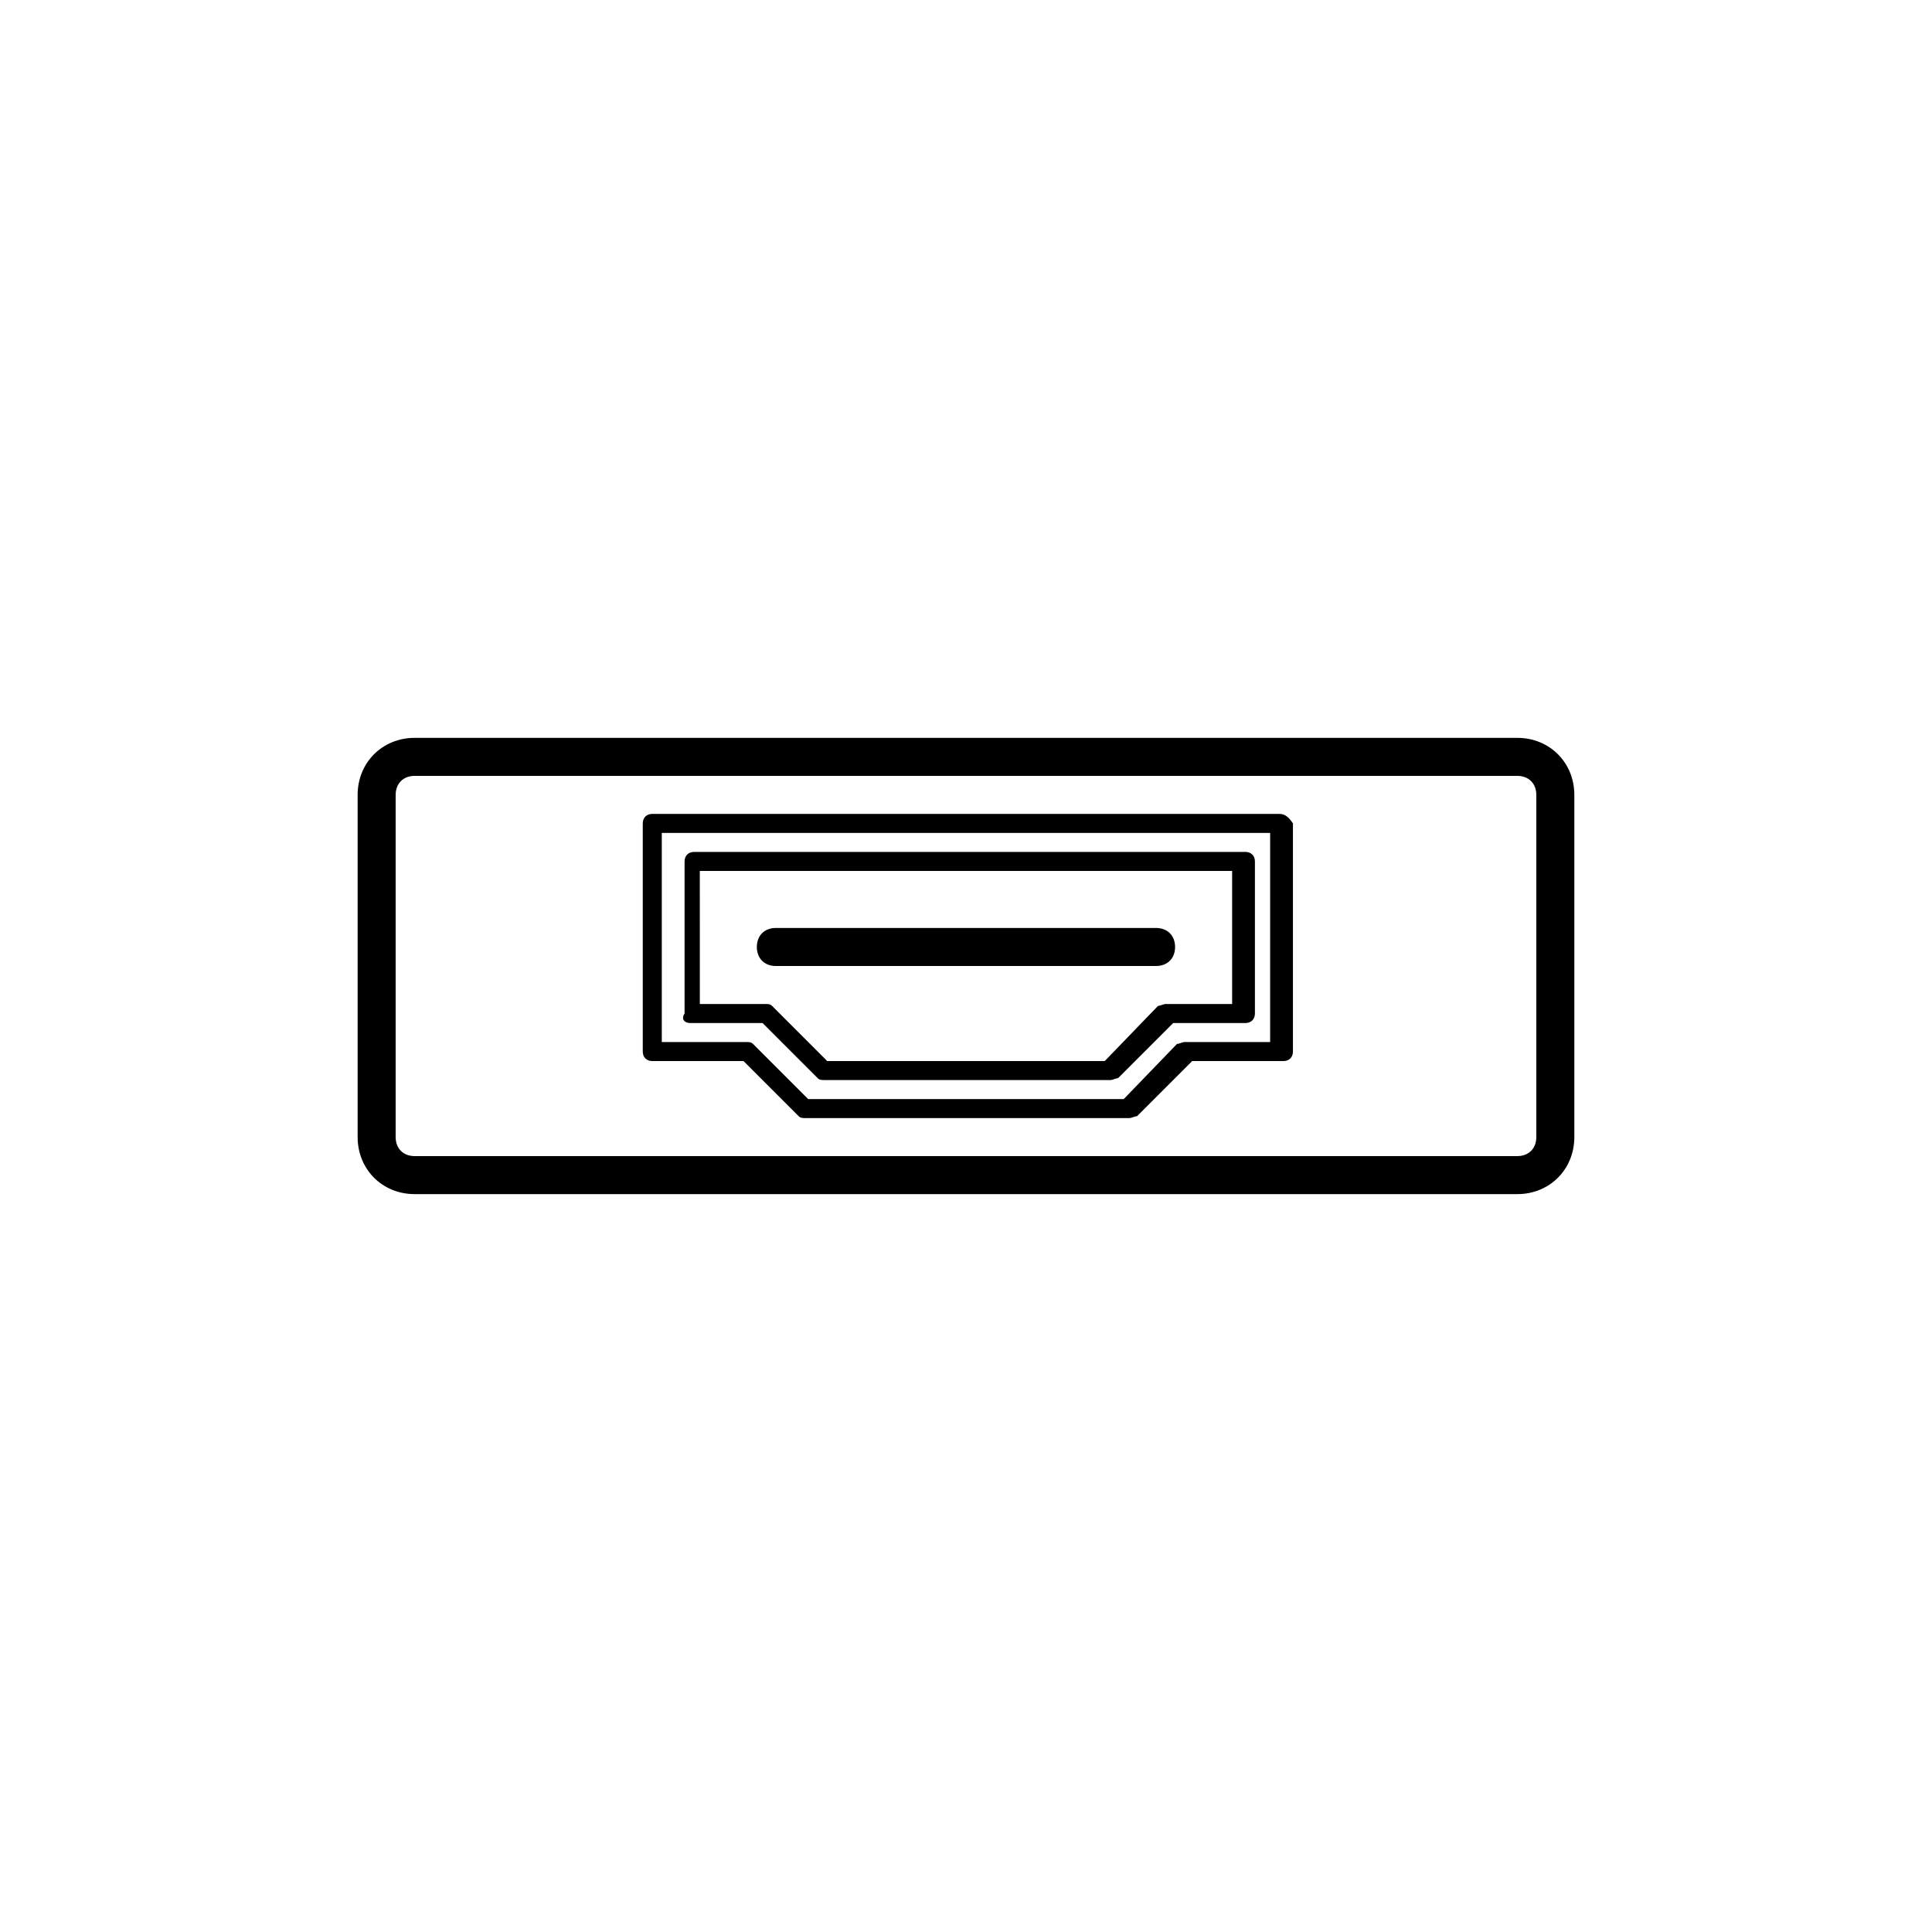 <?xml version="1.0" encoding="UTF-8"?>
<!-- Uploaded to: ICON Repo, www.svgrepo.com, Generator: ICON Repo Mixer Tools -->
<svg fill="#000000" width="800px" height="800px" version="1.1" viewBox="144 144 512 512" xmlns="http://www.w3.org/2000/svg">
 <path d="m546.1 339.54h-292.21c-8.566 0-15.113 6.551-15.113 15.113v90.688c0 8.566 6.551 15.113 15.113 15.113h292.21c8.566 0 15.113-6.551 15.113-15.113v-90.688c0-8.566-6.551-15.113-15.117-15.113zm5.039 105.8c0 3.023-2.016 5.039-5.039 5.039h-292.21c-3.023 0-5.039-2.016-5.039-5.039v-90.684c0-3.023 2.016-5.039 5.039-5.039h292.21c3.023 0 5.039 2.016 5.039 5.039zm-224.2-30.227h19.145l14.609 14.609c0.504 0.504 1.008 0.504 2.016 0.504h75.57c0.504 0 1.512-0.504 2.016-0.504l14.609-14.609h19.145c1.512 0 2.519-1.008 2.519-2.519v-40.305c0-1.512-1.008-2.519-2.519-2.519h-146.11c-1.512 0-2.519 1.008-2.519 2.519v40.305c-1.004 1.512 0.004 2.519 1.516 2.519zm2.519-40.305h141.07v35.266h-17.633c-0.504 0-1.512 0.504-2.016 0.504l-14.105 14.609h-73.559l-14.609-14.609c-0.504-0.504-1.008-0.504-2.016-0.504h-17.129zm153.66-15.113h-166.26c-1.512 0-2.519 1.008-2.519 2.519v60.457c0 1.512 1.008 2.519 2.519 2.519h24.184l14.609 14.609c0.504 0.504 1.008 0.504 2.016 0.504h85.648c0.504 0 1.512-0.504 2.016-0.504l14.609-14.609h24.184c1.512 0 2.519-1.008 2.519-2.519v-60.457c-1.012-1.512-2.019-2.519-3.527-2.519zm-2.519 60.457h-22.672c-0.504 0-1.512 0.504-2.016 0.504l-14.105 14.609h-83.633l-14.609-14.609c-0.504-0.504-1.008-0.504-2.016-0.504h-22.168v-55.422h161.22zm-130.99-20.152c-3.023 0-5.039-2.016-5.039-5.039 0-3.023 2.016-5.039 5.039-5.039h100.76c3.023 0 5.039 2.016 5.039 5.039 0 3.023-2.016 5.039-5.039 5.039z"/>
</svg>